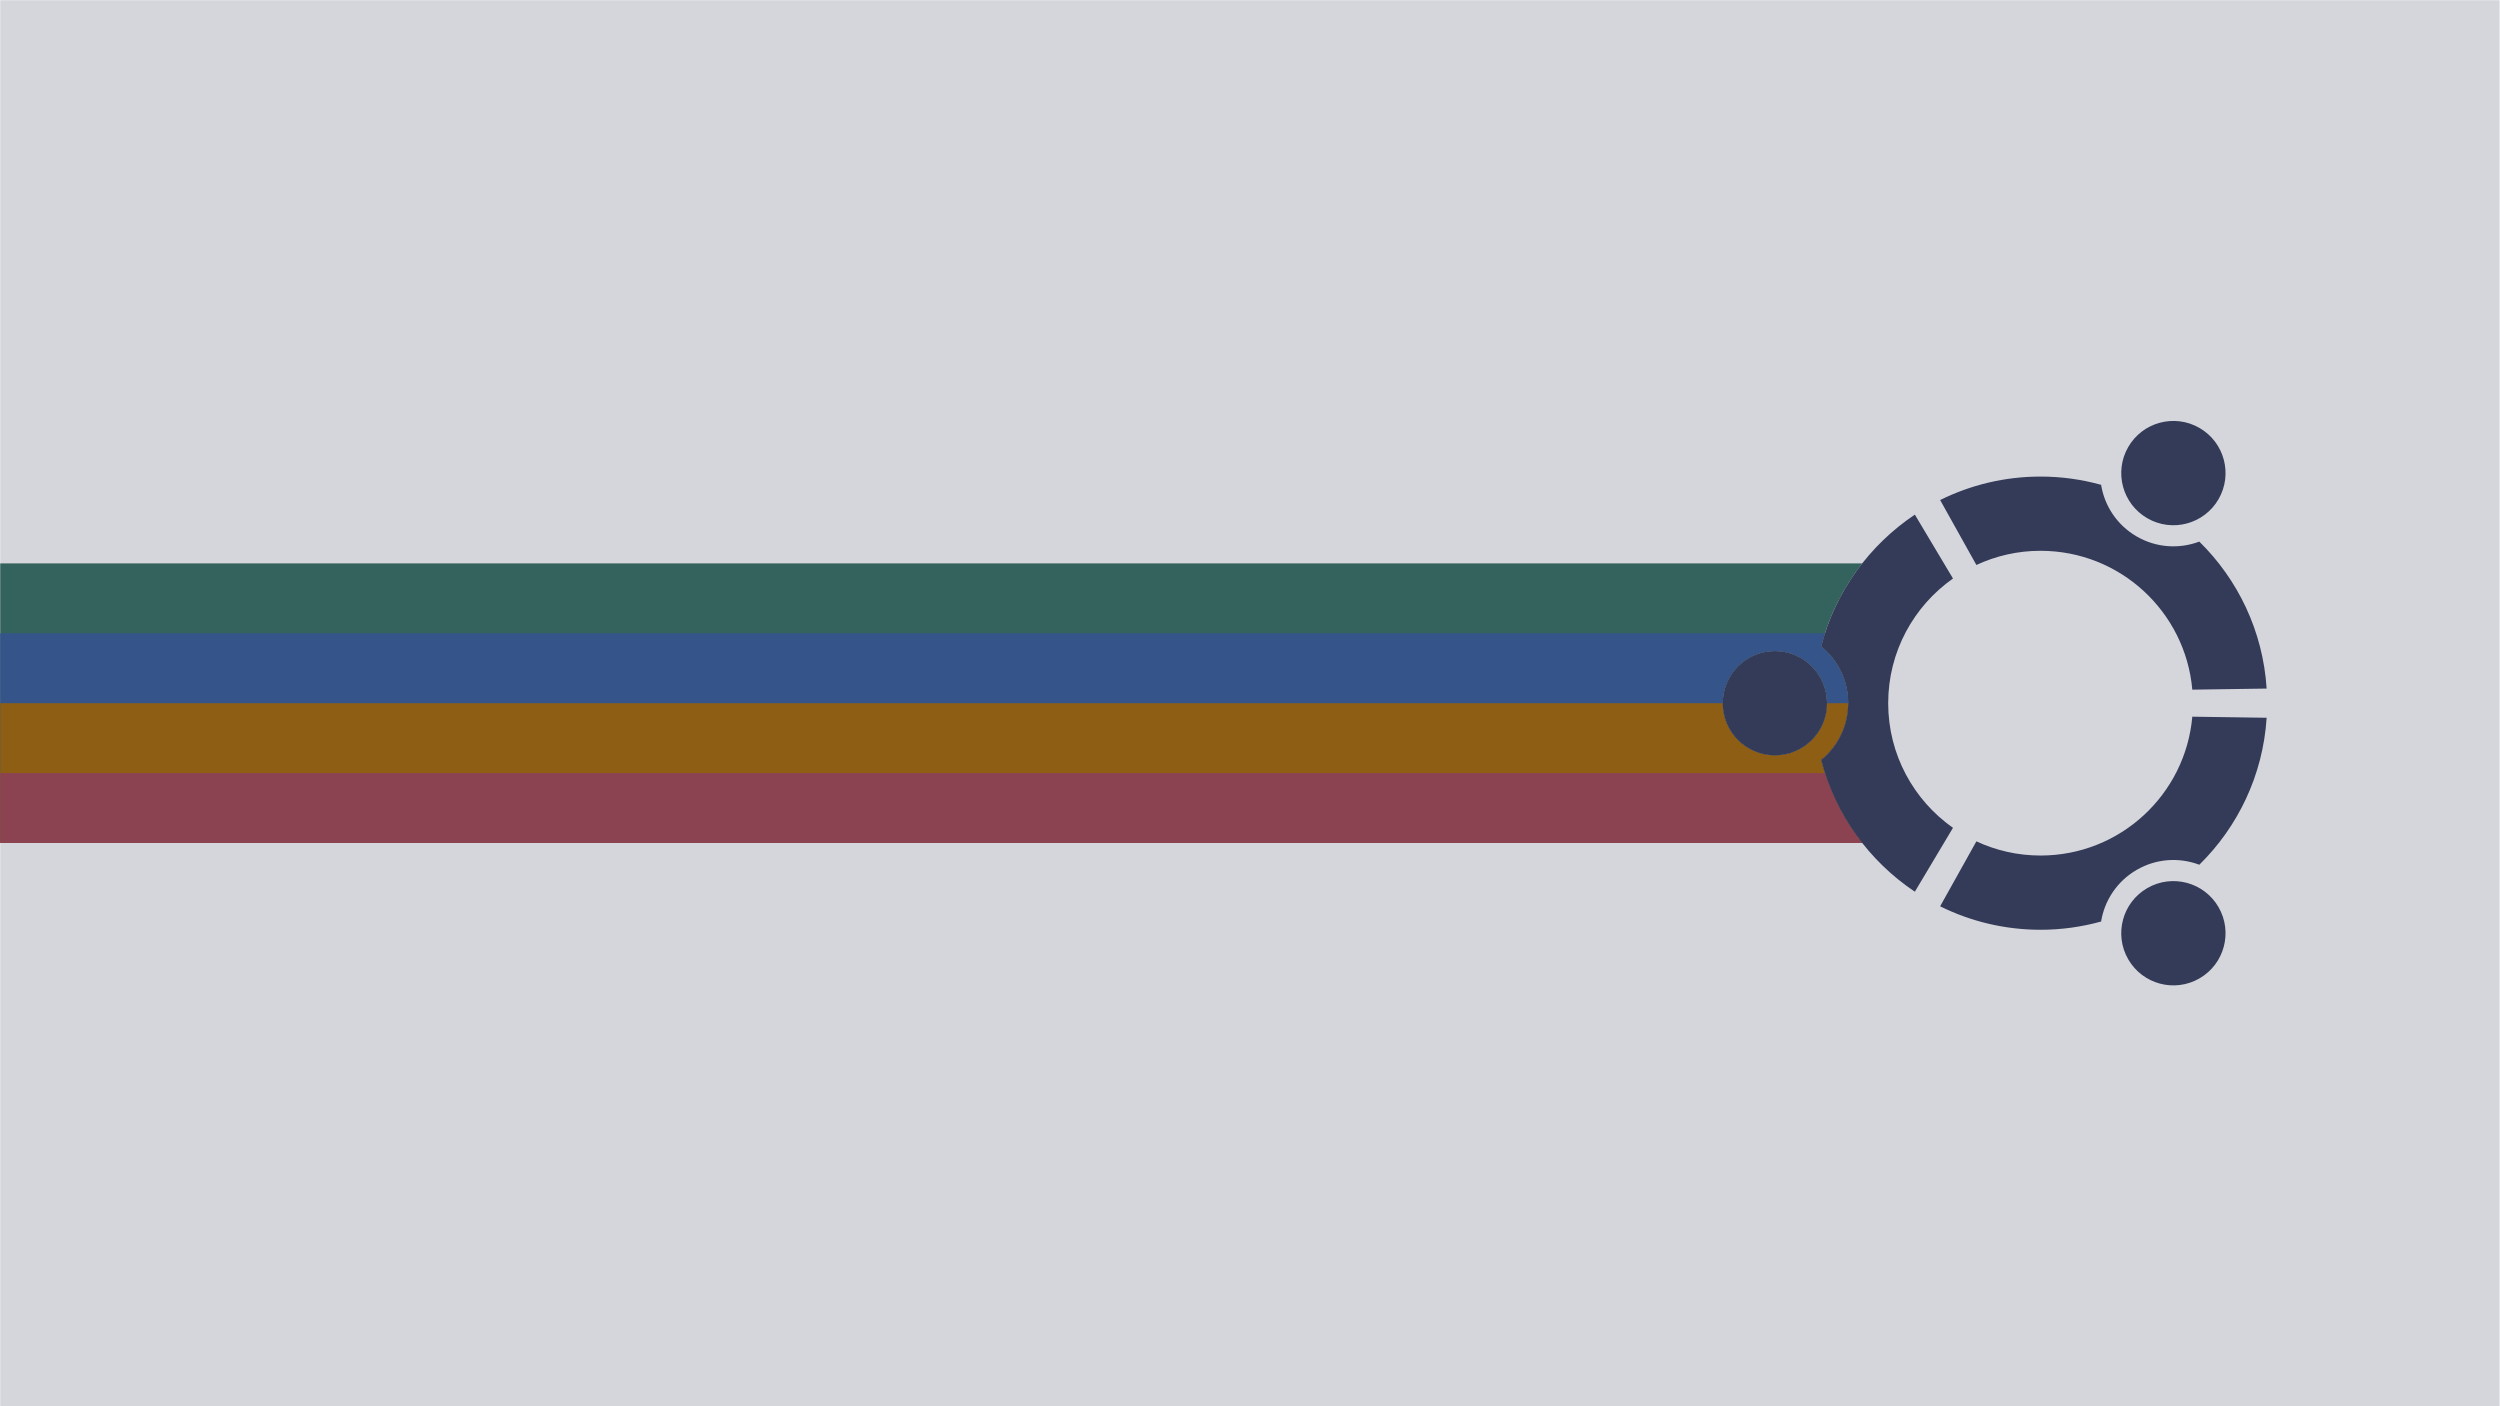 <?xml version="1.0" encoding="UTF-8" standalone="no"?>
<svg
   version="1.1"
   id="svg5033"
   xml:space="preserve"
   width="1920"
   height="1080"
   viewBox="0 0 1920 1080"
   sodipodi:docname="ubuntu_00_scalable.svg"
   inkscape:version="1.2 (dc2aedaf03, 2022-05-15)"
   inkscape:export-filename="ubuntu_00_1920x1080.png"
   inkscape:export-xdpi="96"
   inkscape:export-ydpi="96"
   xmlns:inkscape="http://www.inkscape.org/namespaces/inkscape"
   xmlns:sodipodi="http://sodipodi.sourceforge.net/DTD/sodipodi-0.dtd"
   xmlns="http://www.w3.org/2000/svg"
   xmlns:svg="http://www.w3.org/2000/svg"
   xmlns:rdf="http://www.w3.org/1999/02/22-rdf-syntax-ns#"
   xmlns:cc="http://creativecommons.org/ns#"
   xmlns:dc="http://purl.org/dc/elements/1.1/"><defs
     id="defs5037"><marker
       style="overflow:visible"
       id="Arrow1Lstart"
       refX="0"
       refY="0"
       orient="auto"
       inkscape:stockid="Arrow1Lstart"
       inkscape:isstock="true"><path
         transform="matrix(0.8,0,0,0.8,10,0)"
         style="fill:#c53d3d;fill-opacity:0.795;fill-rule:evenodd;stroke:none;stroke-width:1pt;stroke-opacity:1"
         d="M 0,0 5,-5 -12.5,0 5,5 Z"
         id="path2155" /></marker><clipPath
       clipPathUnits="userSpaceOnUse"
       id="clipPath5049"><path
         d="M 0,600 H 600 V 0 H 0 Z"
         id="path5047"
         inkscape:connector-curvature="0" /></clipPath></defs><sodipodi:namedview
     pagecolor="#ffffff"
     bordercolor="#666666"
     borderopacity="1"
     objecttolerance="10"
     gridtolerance="10"
     guidetolerance="10"
     inkscape:pageopacity="0"
     inkscape:pageshadow="2"
     inkscape:window-width="1670"
     inkscape:window-height="1048"
     id="namedview5035"
     showgrid="false"
     inkscape:zoom="0.42670797"
     inkscape:cx="959.67272"
     inkscape:cy="515.57509"
     inkscape:window-x="2170"
     inkscape:window-y="32"
     inkscape:window-maximized="1"
     inkscape:current-layer="g5041"
     inkscape:document-rotation="0"
     inkscape:snap-global="false"
     showguides="true"
     inkscape:guide-bbox="true"
     fit-margin-top="0"
     fit-margin-left="0"
     fit-margin-right="0"
     fit-margin-bottom="0"
     inkscape:showpageshadow="0"
     inkscape:pagecheckerboard="0"
     inkscape:deskcolor="#d1d1d1"><inkscape:grid
       type="xygrid"
       id="grid997"
       originx="725.494"
       originy="-129.701" /></sodipodi:namedview><g
     id="g5041"
     inkscape:groupmode="layer"
     inkscape:label="penguin-clipart-publicdomainvectors.org"
     transform="matrix(1.333,0,0,-1.333,725.494,670.299)"><g
       id="g956"
       transform="translate(46.384,0.711)" /><g
       id="g944"
       transform="translate(96.726,0.711)" /><g
       inkscape:export-filename="/home/fjall/g90611.png"
       inkscape:export-xdpi="128"
       inkscape:export-ydpi="128"
       id="g906"><rect
         style="fill:#d5d6db;fill-opacity:1;stroke-width:78.727;stroke-linecap:round;stroke-linejoin:round;paint-order:stroke markers fill;fill-rule:nonzero"
         id="rect835"
         width="1440"
         height="810"
         x="-544.121"
         y="-502.724"
         transform="scale(1,-1)" /><path
         id="rect2943"
         style="fill:#33635c;fill-opacity:1;stroke:none;stroke-width:6.258;stroke-linejoin:round;stroke-miterlimit:4;stroke-dasharray:none;stroke-opacity:1;paint-order:stroke markers fill"
         d="M 0 432.611 L 0 647.389 L 1430.367 647.389 C 1415.779 628.81 1404.887 607.193 1398.805 583.639 C 1411.462 573.324 1419.551 557.612 1419.551 540.002 C 1419.551 522.39 1411.464 506.68 1398.807 496.363 C 1404.89 472.809 1415.784 451.191 1430.373 432.611 L 0 432.611 z M 1363.281 499.936 C 1385.408 499.936 1403.344 517.868 1403.344 540.002 C 1403.344 562.13 1385.408 580.066 1363.281 580.066 C 1341.147 580.066 1323.211 562.13 1323.211 540.002 C 1323.211 517.868 1341.147 499.936 1363.281 499.936 z "
         transform="matrix(0.75,0,0,-0.75,-544.121,502.724)" /><path
         id="rect2945"
         style="fill:#34548a;fill-opacity:1;stroke:none;stroke-width:5.42;stroke-linejoin:round;stroke-miterlimit:4;stroke-dasharray:none;stroke-opacity:1;paint-order:stroke markers fill"
         d="M 0 486.305 L 0 647.389 L 1430.367 647.389 C 1415.779 628.81 1404.887 607.193 1398.805 583.639 C 1411.462 573.324 1419.551 557.612 1419.551 540.002 C 1419.551 522.39 1411.464 506.68 1398.807 496.363 C 1399.684 492.967 1400.672 489.617 1401.746 486.305 L 0 486.305 z M 1363.281 499.936 C 1385.408 499.936 1403.344 517.868 1403.344 540.002 C 1403.344 562.13 1385.408 580.066 1363.281 580.066 C 1341.147 580.066 1323.211 562.13 1323.211 540.002 C 1323.211 517.868 1341.147 499.936 1363.281 499.936 z "
         transform="matrix(0.75,0,0,-0.75,-544.121,502.724)" /><path
         id="path940"
         style="fill:#8f5e15;fill-opacity:1;stroke:none;stroke-width:4.425;stroke-linejoin:round;stroke-miterlimit:4;stroke-dasharray:none;stroke-opacity:1;paint-order:stroke markers fill"
         d="M 0 540 L 0 647.389 L 1430.367 647.389 C 1415.779 628.81 1404.887 607.193 1398.805 583.639 C 1411.462 573.324 1419.551 557.612 1419.551 540.002 C 1419.551 540.001 1419.551 540.001 1419.551 540 L 1403.344 540 C 1403.344 540.001 1403.344 540.001 1403.344 540.002 C 1403.344 562.13 1385.408 580.066 1363.281 580.066 C 1341.147 580.066 1323.211 562.13 1323.211 540.002 C 1323.211 540.001 1323.211 540.001 1323.211 540 L 0 540 z "
         transform="matrix(0.75,0,0,-0.75,-544.121,502.724)" /><path
         id="path949"
         style="fill:#8c4351;fill-opacity:1;stroke:none;stroke-width:3.129;stroke-linejoin:round;stroke-miterlimit:4;stroke-dasharray:none;stroke-opacity:1;paint-order:stroke markers fill"
         d="M 0 593.693 L 0 647.389 L 1430.367 647.389 C 1417.881 631.488 1408.114 613.356 1401.742 593.693 L 0 593.693 z "
         transform="matrix(0.75,0,0,-0.75,-544.121,502.724)" /><path
         id="path882"
         d="m 692.906,204.263 c 14.373,-8.3 32.746,-3.377 41.041,10.991 8.299,14.374 3.38,32.746 -10.994,41.045 -14.371,8.296 -32.744,3.374 -41.042,-11 -8.296,-14.369 -3.374,-32.741 10.996,-41.037 z M 631.401,9.939 c -13.215,0 -25.738,2.938 -36.98,8.167 L 573.54,-19.314 c 17.442,-8.637 37.079,-13.517 57.861,-13.517 12.086,0 23.772,1.675 34.877,4.75 1.965,12.07 9.132,23.194 20.558,29.792 11.406,6.585 24.606,7.238 36.032,2.919 22.221,21.85 36.681,51.578 38.786,84.684 l -42.83,0.624 C 714.883,45.095 677.262,9.939 631.401,9.939 Z m 0,175.572 c 45.862,0 83.482,-35.163 87.424,-80.001 l 42.83,0.625 c -2.108,33.103 -16.567,62.83 -38.791,84.679 -11.425,-4.315 -24.624,-3.661 -36.031,2.925 -11.425,6.595 -18.59,17.718 -20.555,29.79 -11.104,3.072 -22.79,4.749 -34.876,4.749 -20.782,0 -40.417,-4.879 -57.858,-13.518 l 20.88,-37.416 c 11.24,5.229 23.763,8.167 36.978,8.167 z m -87.785,-87.786 c 0,29.7 14.76,55.932 37.327,71.817 l -21.97,36.805 C 532.675,188.774 513.11,161.914 504.985,130.451 c 9.493,-7.737 15.558,-19.52 15.558,-32.729 0,-13.208 -6.067,-24.99 -15.56,-32.726 8.124,-31.464 27.689,-58.324 53.989,-75.897 l 21.971,36.806 c -22.568,15.883 -37.327,42.115 -37.327,71.819 z M 692.91,-8.812 c -14.374,-8.299 -19.296,-26.67 -10.999,-41.038 8.299,-14.374 26.669,-19.299 41.044,-11 14.37,8.297 19.293,26.67 10.994,41.042 -8.296,14.367 -26.67,19.292 -41.039,10.996 z M 478.34,127.773 c -16.601,0 -30.052,-13.45 -30.052,-30.051 0,-16.596 13.452,-30.048 30.052,-30.048 16.595,0 30.048,13.452 30.048,30.048 0,16.601 -13.453,30.051 -30.048,30.051"
         style="fill:#343b58;fill-opacity:1;fill-rule:nonzero;stroke:none;stroke-width:5.002" /></g></g></svg>
